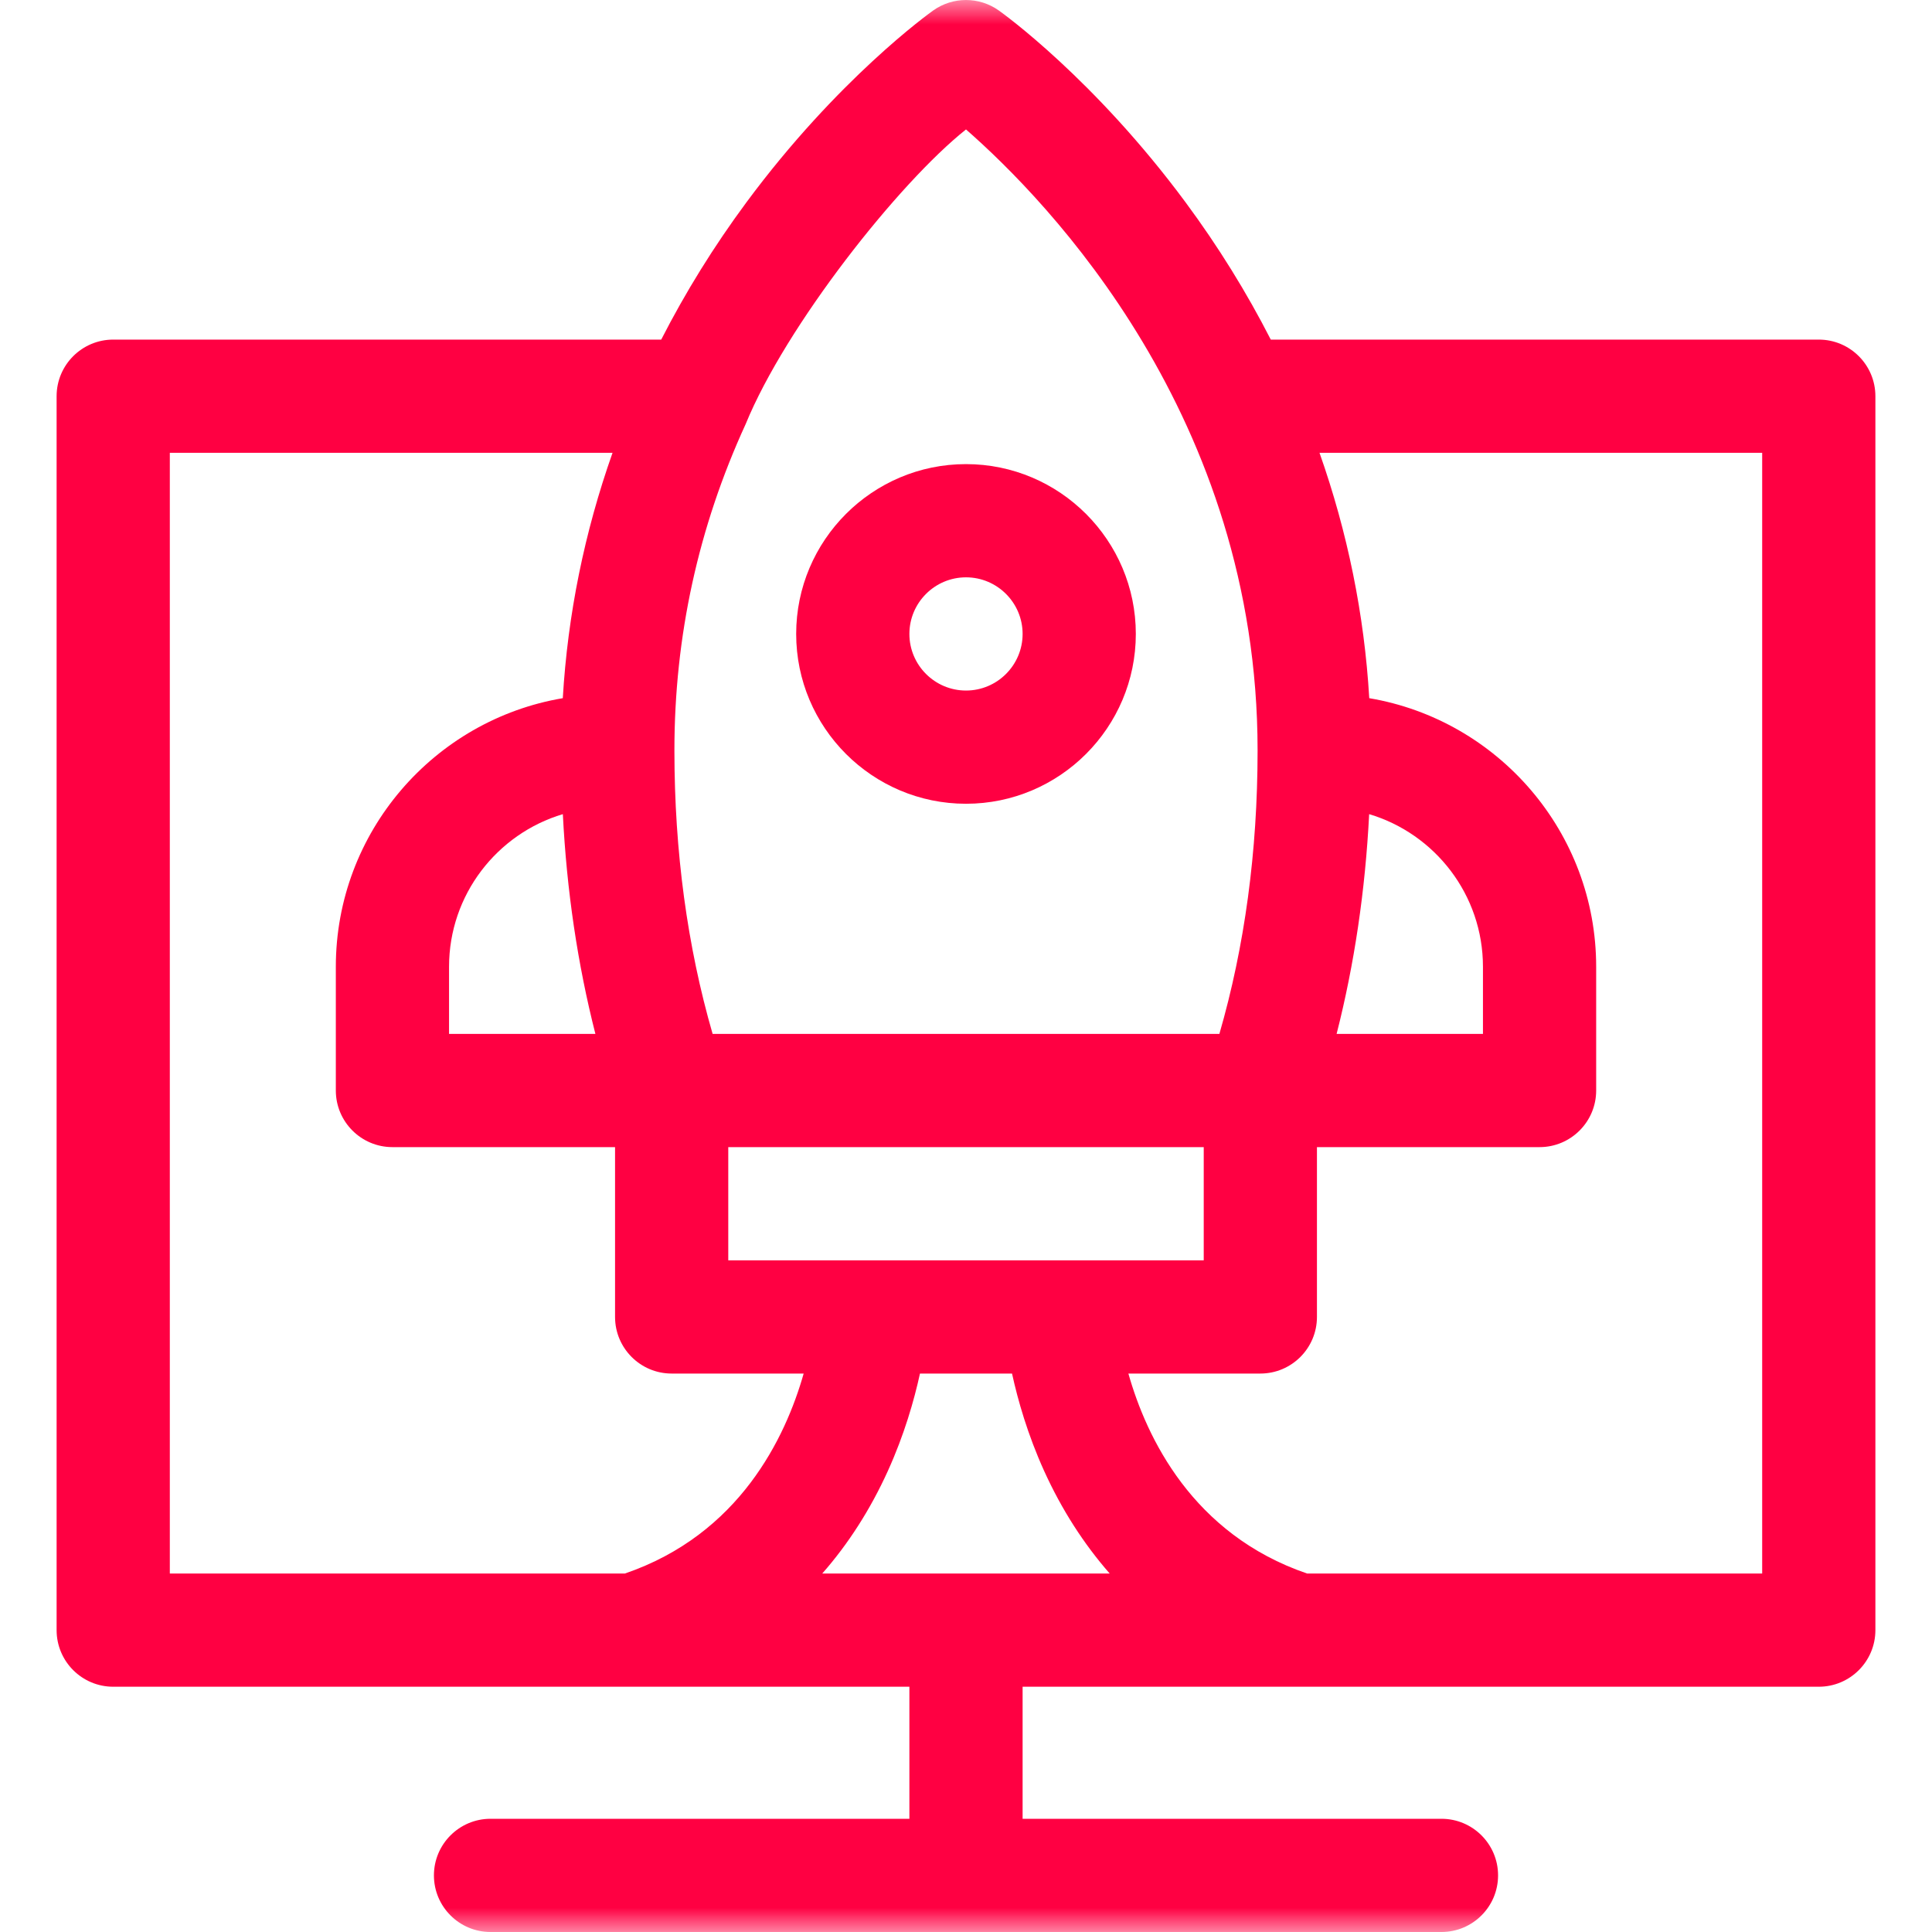 <svg width="40" height="40" viewBox="0 0 40 40" fill="none" xmlns="http://www.w3.org/2000/svg">
<g clip-path="url(#clip0_2861_583)">
<mask id="mask0_2861_583" style="mask-type:luminance" maskUnits="userSpaceOnUse" x="0" y="0" width="40" height="40">
<path d="M40 0H0V40H40V0Z" fill="white"/>
</mask>
<g mask="url(#mask0_2861_583)">
<path d="M20 16.641C21.939 16.641 23.516 15.063 23.516 13.125C23.516 11.187 21.939 9.609 20 9.609C18.061 9.609 16.484 11.187 16.484 13.125C16.484 15.063 18.061 16.641 20 16.641ZM20 11.953C20.646 11.953 21.172 12.479 21.172 13.125C21.172 13.771 20.646 14.297 20 14.297C19.354 14.297 18.828 13.771 18.828 13.125C18.828 12.479 19.354 11.953 20 11.953Z" fill="#FF0042"/>
<path d="M37.656 7.031H26.31C25.809 6.051 25.221 5.101 24.546 4.189C22.655 1.633 20.758 0.273 20.678 0.216C20.272 -0.072 19.728 -0.072 19.322 0.216C19.242 0.273 17.345 1.633 15.454 4.189C14.779 5.101 14.191 6.051 13.69 7.031H2.344C1.697 7.031 1.172 7.556 1.172 8.203V33.75C1.172 34.397 1.697 34.922 2.344 34.922H18.828V37.656H10.156C9.509 37.656 8.984 38.181 8.984 38.828C8.984 39.475 9.509 40 10.156 40H29.844C30.491 40 31.016 39.475 31.016 38.828C31.016 38.181 30.491 37.656 29.844 37.656H21.172V34.922H37.656C38.303 34.922 38.828 34.397 38.828 33.75V8.203C38.828 7.556 38.303 7.031 37.656 7.031ZM30.703 20.016V21.406H27.673C28.041 19.962 28.266 18.441 28.347 16.856C29.708 17.262 30.703 18.524 30.703 20.016ZM21.618 30.455C21.981 31.254 22.437 31.964 22.975 32.578H17.024C17.563 31.965 18.019 31.254 18.382 30.455C18.723 29.703 18.926 28.991 19.047 28.438H20.953C21.074 28.991 21.277 29.703 21.618 30.455ZM15.078 26.094V23.75H24.922V26.094H15.078ZM11.653 16.856C11.733 18.44 11.959 19.962 12.327 21.406H9.297V20.016C9.297 18.524 10.292 17.262 11.653 16.856ZM20 2.68C21.706 4.173 26.037 8.642 26.037 15.534C26.037 15.538 26.037 15.541 26.037 15.545L26.037 15.547L26.037 15.549C26.036 17.63 25.77 19.596 25.246 21.406H14.754C14.23 19.596 13.964 17.63 13.963 15.549L13.963 15.547L13.963 15.545C13.963 15.541 13.963 15.538 13.963 15.534C13.963 13.176 14.458 10.916 15.437 8.783C16.27 6.744 18.607 3.787 20 2.68ZM3.516 9.375H12.682C12.101 11.018 11.754 12.723 11.652 14.455C8.988 14.905 6.953 17.227 6.953 20.016V22.578C6.953 23.225 7.478 23.75 8.125 23.75H12.734V27.266C12.734 27.913 13.259 28.438 13.906 28.438H16.639C16.263 29.761 15.313 31.766 12.938 32.578H3.516V9.375ZM36.484 32.578H27.062C24.687 31.766 23.737 29.761 23.362 28.438H26.094C26.741 28.438 27.266 27.913 27.266 27.266V23.75H31.875C32.522 23.75 33.047 23.225 33.047 22.578V20.016C33.047 17.227 31.012 14.905 28.349 14.455C28.247 12.723 27.899 11.018 27.319 9.375H36.484V32.578Z" fill="#FF0042"/>
</g>
</g>
<defs>
<clipPath id="clip0_2861_583">
<rect width="40" height="40" fill="white"/>
</clipPath>
</defs>
</svg>
